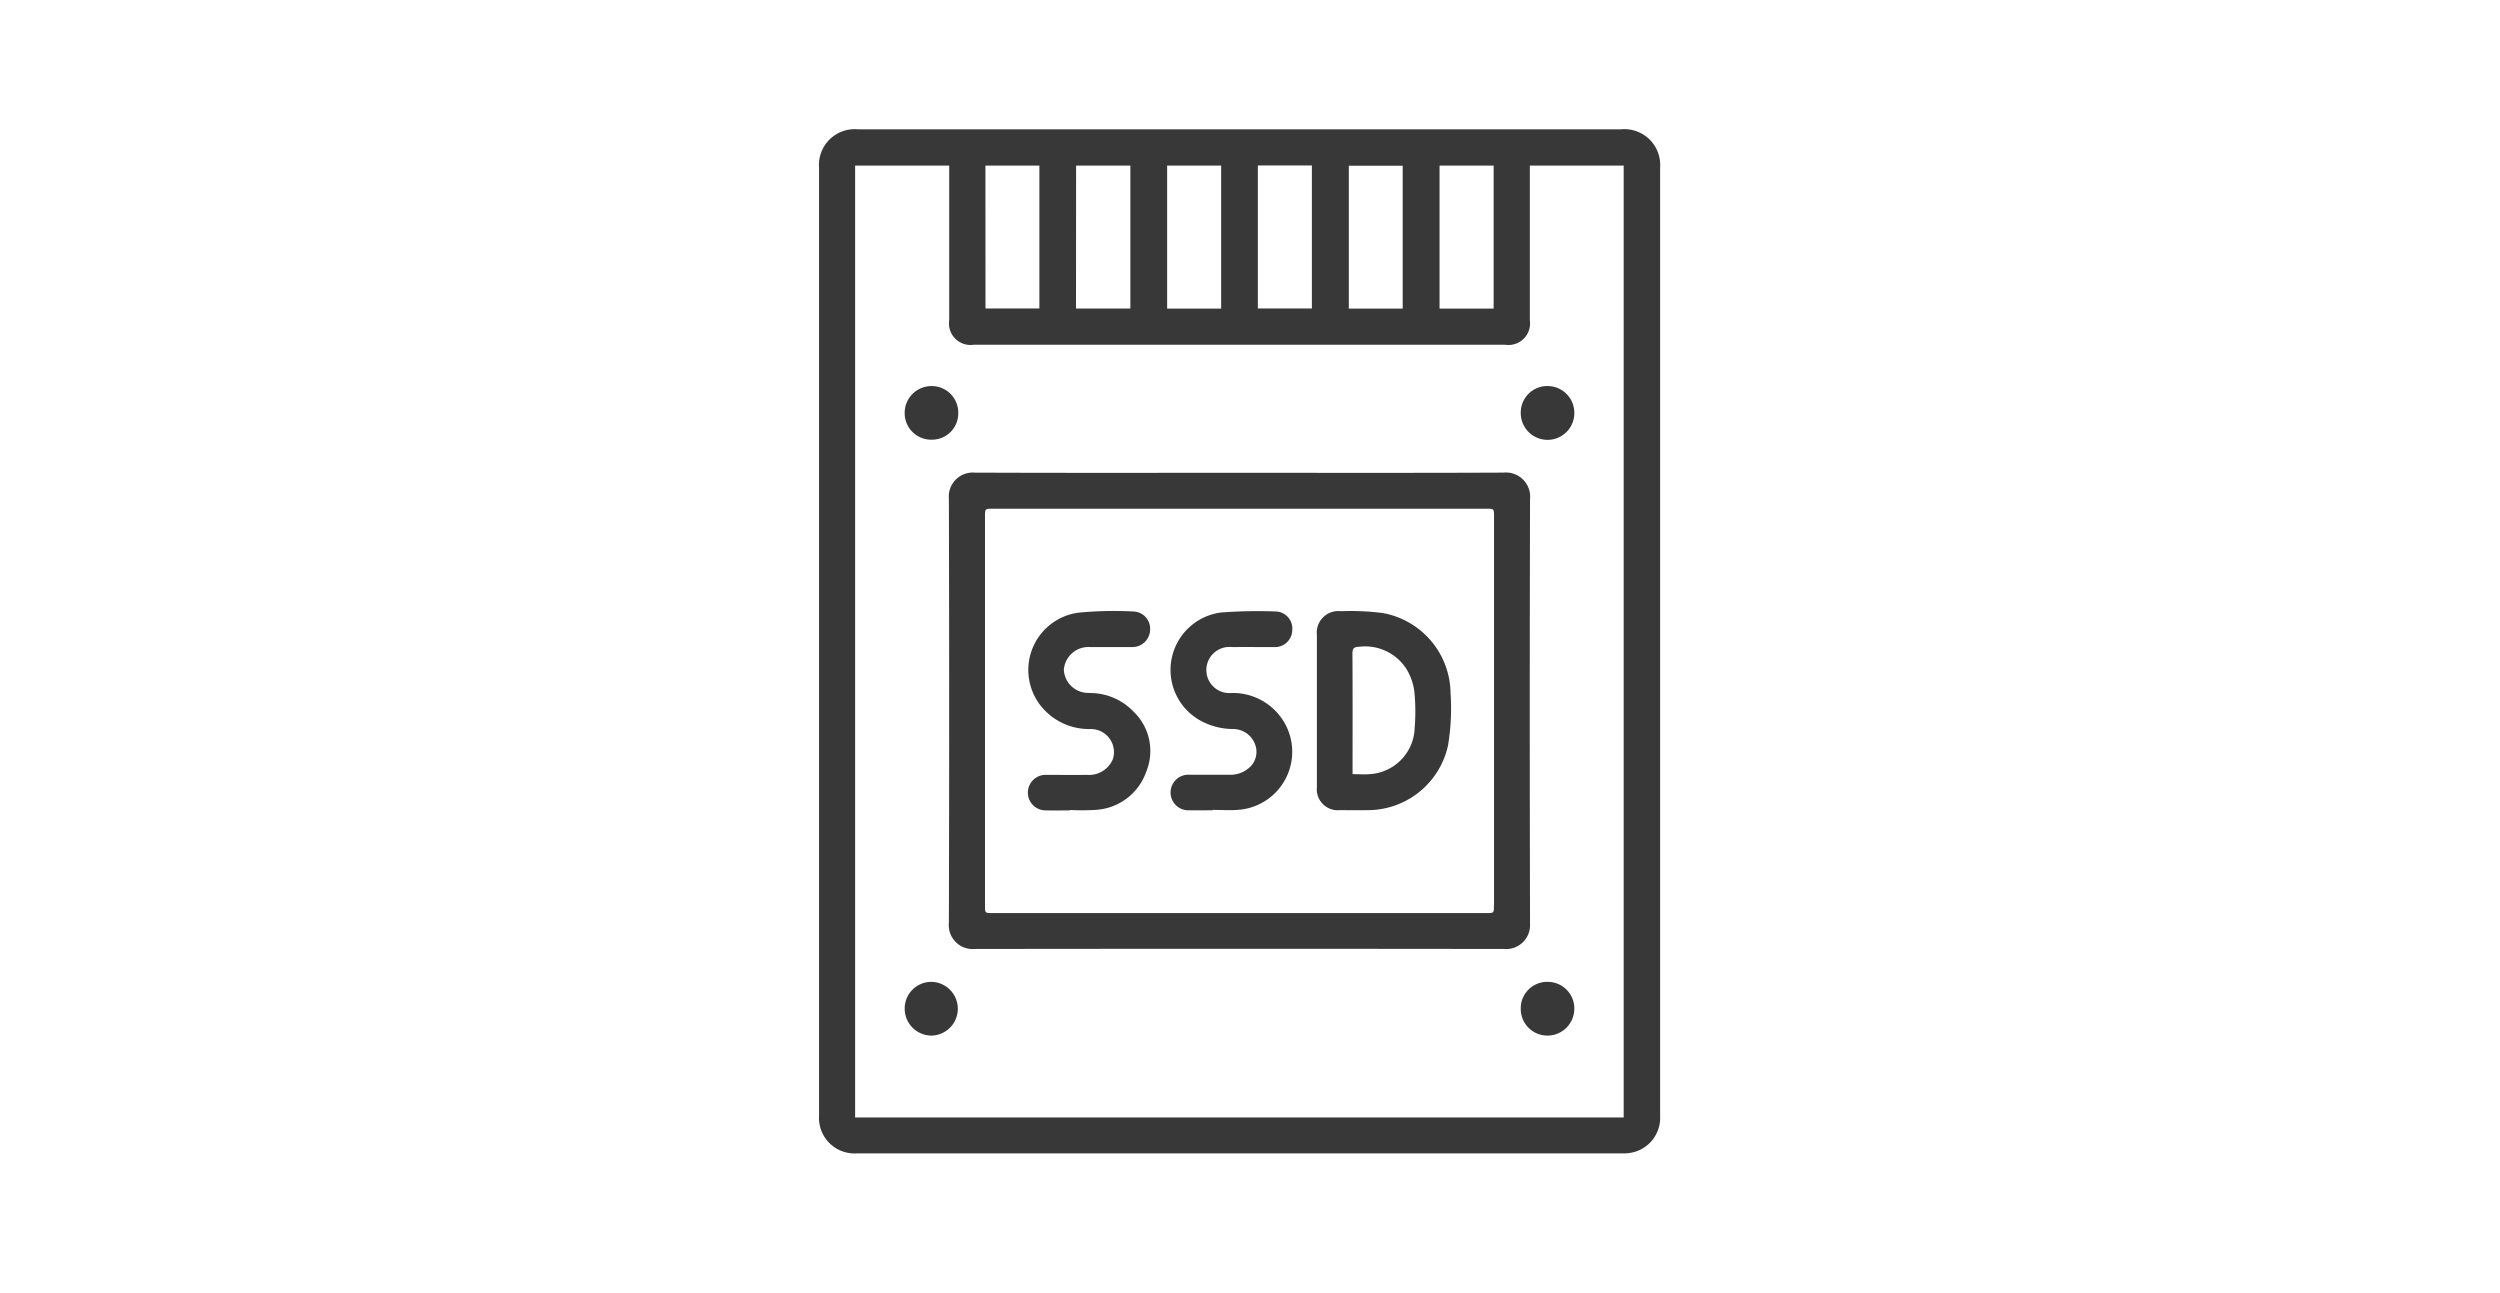 <svg xmlns="http://www.w3.org/2000/svg" xmlns:xlink="http://www.w3.org/1999/xlink" width="116" height="60" viewBox="0 0 116 60"><defs><clipPath id="b"><rect width="116" height="60"/></clipPath></defs><g id="a" clip-path="url(#b)"><g transform="translate(-328.235 -200.146)"><path d="M693.6,2.426A1.661,1.661,0,0,0,691.792.617H656.377a1.659,1.659,0,0,0-1.8,1.786q0,21.99,0,43.978a1.65,1.65,0,0,0,1.753,1.753q17.762,0,35.524,0a1.978,1.978,0,0,0,.51-.053,1.648,1.648,0,0,0,1.238-1.7q0-10.993,0-21.989,0-10.98,0-21.961M683.368,2.3h2.51V8.935h-2.51Zm-4.21.007h2.5V8.936h-2.5Zm-4.221-.011h2.507V8.929h-2.507Zm-4.209.006h2.507V8.936h-2.507Zm-4.224,0h2.518V8.932H666.5Zm-4.207,0H664.8V8.929H662.3Zm29.615,44.166H656.251V2.3h4.365v.351q0,3.411,0,6.822a1,1,0,0,0,1.131,1.141h24.679a1,1,0,0,0,1.131-1.14q0-3.4,0-6.795V2.3h4.355Z" transform="translate(-288.338 205.529)" fill="#383838"/><path d="M687.567,37.428q-.026-9.825,0-19.648a1.125,1.125,0,0,0-1.227-1.234c-4.085.019-8.17.009-12.256.009s-8.189.009-12.283-.008a1.113,1.113,0,0,0-1.2,1.208q.027,9.837,0,19.675a1.111,1.111,0,0,0,1.212,1.219q12.269-.016,24.539,0a1.111,1.111,0,0,0,1.21-1.221m-1.671-.8c0,.355,0,.356-.353.356H662.636c-.359,0-.359,0-.359-.35V18.587c0-.365,0-.365.367-.365h22.879c.373,0,.373,0,.373.36V36.625" transform="translate(-288.338 205.529)" fill="#383838"/><path d="M659.789,15.018a1.217,1.217,0,0,0,1.247-1.228,1.23,1.23,0,0,0-1.22-1.259,1.243,1.243,0,0,0-1.266,1.247,1.228,1.228,0,0,0,1.239,1.24" transform="translate(-288.338 205.529)" fill="#383838"/><path d="M687.136,13.78a1.243,1.243,0,0,0,2.486.007,1.243,1.243,0,0,0-1.256-1.257,1.229,1.229,0,0,0-1.23,1.25" transform="translate(-288.338 205.529)" fill="#383838"/><path d="M659.807,40.176a1.234,1.234,0,0,0-1.256,1.253,1.249,1.249,0,0,0,1.249,1.24,1.247,1.247,0,0,0,.007-2.493" transform="translate(-288.338 205.529)" fill="#383838"/><path d="M688.364,40.176a1.223,1.223,0,0,0-1.228,1.248,1.236,1.236,0,0,0,1.239,1.245,1.251,1.251,0,0,0,1.247-1.242,1.234,1.234,0,0,0-1.258-1.251" transform="translate(-288.338 205.529)" fill="#383838"/><path d="M680.689,23.057a11.713,11.713,0,0,0-1.9-.08,1,1,0,0,0-1.113,1.1q0,1.754,0,3.506c0,1.186,0,2.373,0,3.56a.974.974,0,0,0,1.064,1.065c.434,0,.869.008,1.3,0a3.814,3.814,0,0,0,3.721-3,10.5,10.5,0,0,0,.118-2.433,3.823,3.823,0,0,0-3.2-3.722m1.532,5.414a2.219,2.219,0,0,1-2.079,2.07c-.248.024-.5,0-.8,0v-.332c0-1.755.006-3.511-.006-5.267,0-.261.089-.3.325-.313a2.274,2.274,0,0,1,2.172,1.02,2.625,2.625,0,0,1,.378,1.083,9.23,9.23,0,0,1,.006,1.735" transform="translate(-288.338 205.529)" fill="#383838"/><path d="M667.111,26.767a1.13,1.13,0,0,1-1.175-1.073,1.142,1.142,0,0,1,1.2-1.054h.244c.571,0,1.141.005,1.712,0a.82.82,0,0,0,.845-.782.8.8,0,0,0-.757-.867,17.256,17.256,0,0,0-2.574.054,2.683,2.683,0,0,0-1.488,4.6,2.862,2.862,0,0,0,2.019.8,1.072,1.072,0,0,1,1.072,1.4,1.2,1.2,0,0,1-1.2.726c-.624.007-1.249,0-1.874,0a.825.825,0,1,0-.007,1.648c.362.009.725,0,1.087,0v-.019a10.182,10.182,0,0,0,1.248-.008,2.648,2.648,0,0,0,2.3-1.779,2.53,2.53,0,0,0-.6-2.783,2.783,2.783,0,0,0-2.047-.856" transform="translate(-288.338 205.529)" fill="#383838"/><path d="M673.749,26.769a1.071,1.071,0,1,1-.008-2.127c.652-.007,1.3,0,1.957,0a.8.8,0,0,0,.835-.786.79.79,0,0,0-.754-.866,22.349,22.349,0,0,0-2.55.047,2.687,2.687,0,0,0-1.027,4.976,3.184,3.184,0,0,0,1.578.431,1.086,1.086,0,0,1,1.03.714.974.974,0,0,1-.281,1.087,1.3,1.3,0,0,1-.927.319c-.616,0-1.232,0-1.848,0a.826.826,0,1,0,0,1.65c.362.008.724,0,1.087,0v-.018c.407,0,.818.032,1.221-.006a2.7,2.7,0,0,0,2.048-4.14,2.765,2.765,0,0,0-2.36-1.279" transform="translate(-288.338 205.529)" fill="#383838"/></g></g></svg>